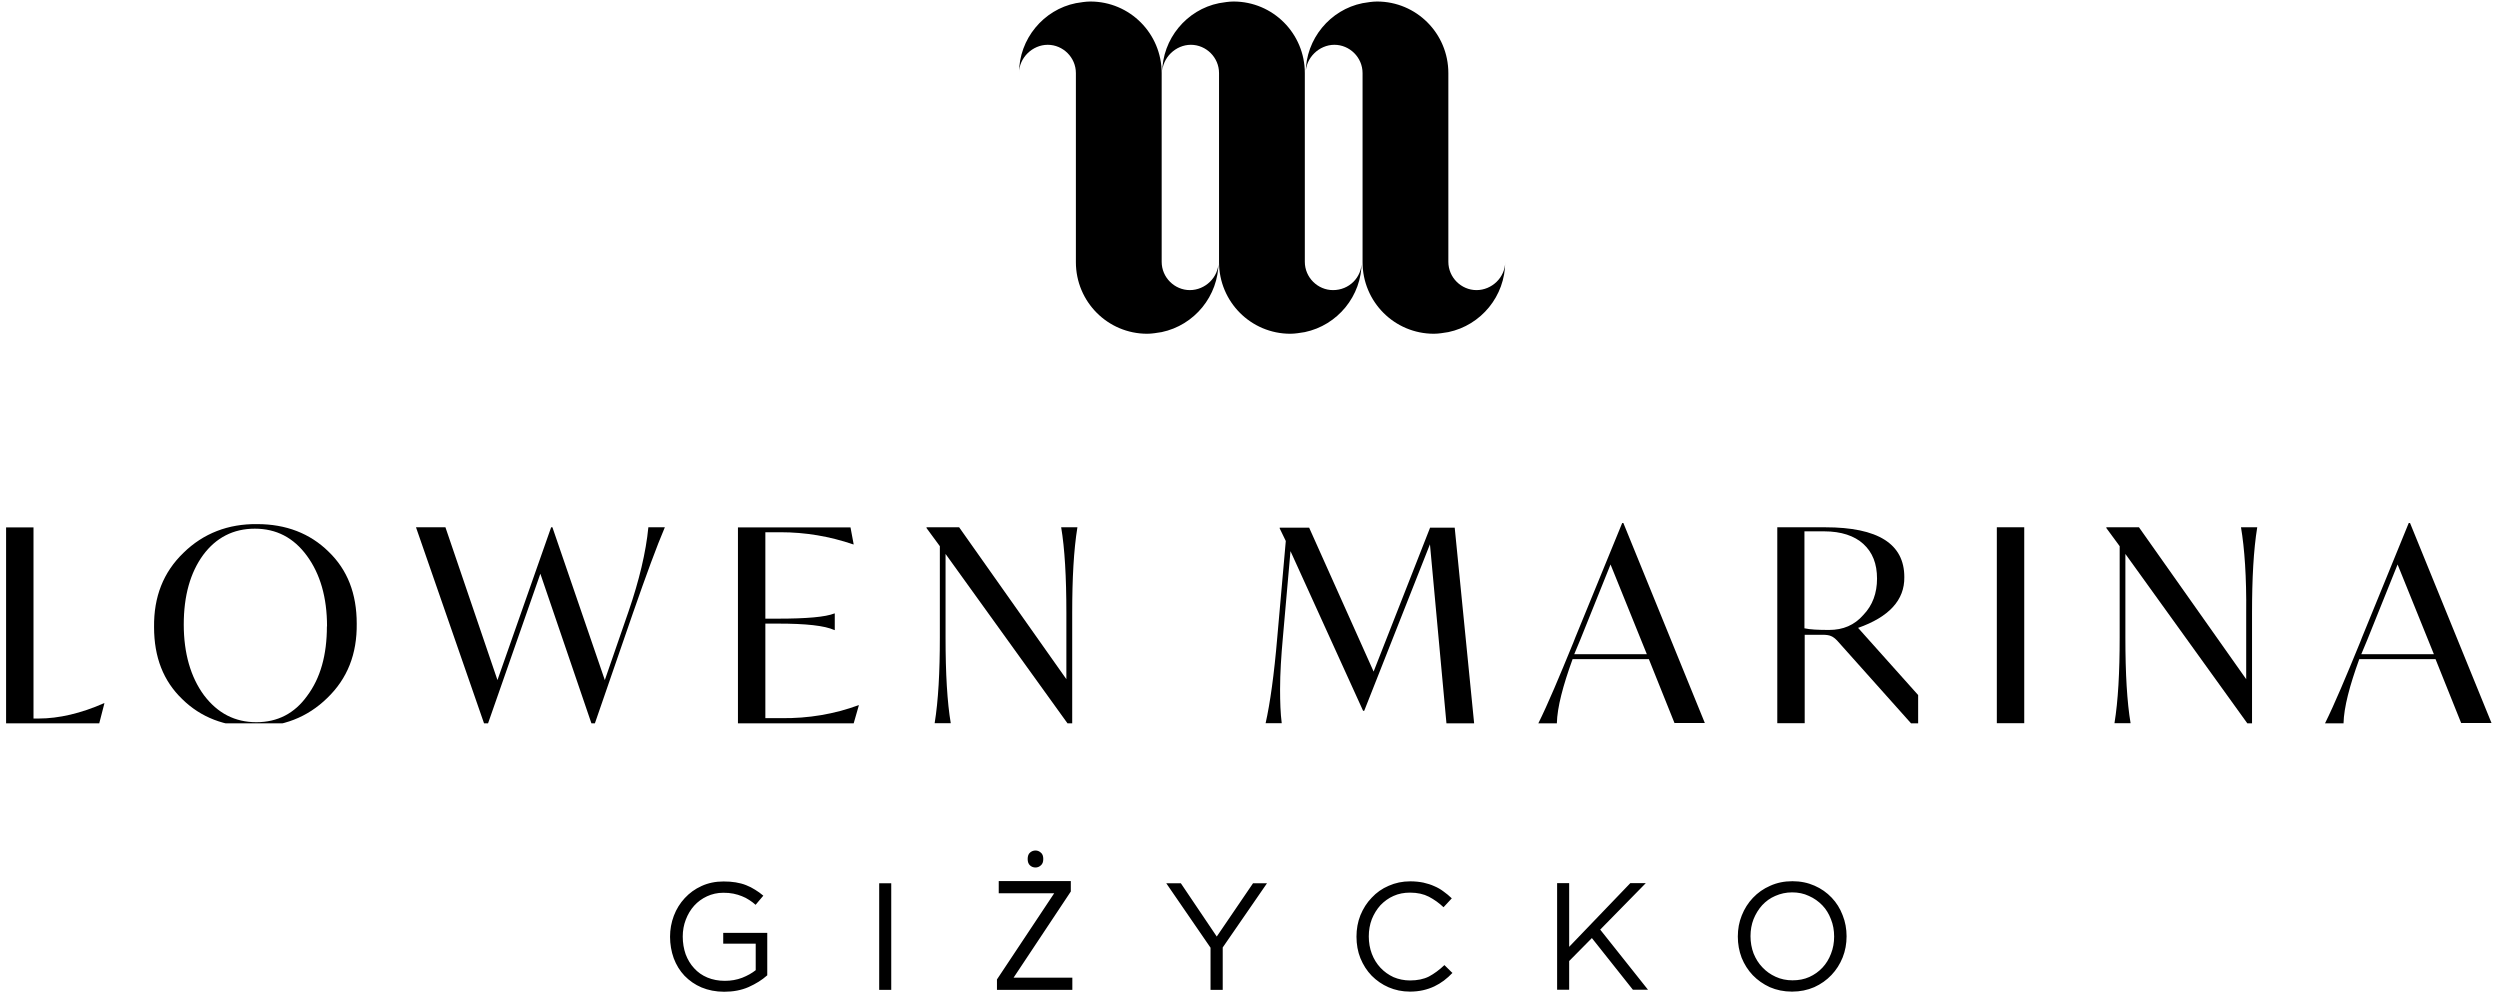 <?xml version="1.0" encoding="UTF-8"?> <svg xmlns="http://www.w3.org/2000/svg" xmlns:xlink="http://www.w3.org/1999/xlink" id="Warstwa_1" viewBox="0 0 197 78.14"><defs><style>.cls-1{clip-path:url(#clippath);}.cls-2{fill:none;}</style><clipPath id="clippath"><rect class="cls-2" width="197" height="57"></rect></clipPath></defs><g class="cls-1"><g><path d="M8.2,55.41h.03l-.41,1.59H.48v-15.44H2.64v15.06h.41c1.59,0,3.34-.41,5.15-1.21Z"></path><path d="M12.14,49.42c-.03-2.39,.73-4.33,2.32-5.86,1.56-1.53,3.53-2.29,5.81-2.26,2.26,0,4.16,.73,5.62,2.17,1.49,1.43,2.22,3.31,2.22,5.67,.03,2.39-.73,4.33-2.32,5.86-1.56,1.53-3.53,2.29-5.81,2.26-2.26,0-4.16-.73-5.62-2.17-1.49-1.43-2.22-3.31-2.22-5.67Zm13.63-.06c0-2.29-.54-4.14-1.59-5.57-1.05-1.43-2.41-2.13-4.1-2.13s-3.05,.7-4.07,2.07c-1.02,1.4-1.53,3.22-1.53,5.48s.54,4.14,1.59,5.57c1.08,1.43,2.45,2.13,4.13,2.13s3.02-.7,4-2.07c1.05-1.4,1.56-3.22,1.56-5.48Z"></path><path d="M51.09,41.55h1.3c-.64,1.5-1.46,3.73-2.51,6.75l-3.11,9.01h-.06l-4.13-12.1-4.23,12.1h-.1l-5.47-15.76h2.32l4.1,12.04,4.23-12.04h.1l4.13,12.04,1.87-5.41c.83-2.42,1.37-4.65,1.56-6.62Z"></path><path d="M67.65,55.57h.03l-.41,1.43h-9.12v-15.44h8.87l.25,1.34h-.03c-1.87-.64-3.78-.96-5.75-.96h-1.18v6.81h.99c2.26,0,3.75-.13,4.45-.41h.03v1.31h-.03c-.76-.35-2.22-.51-4.45-.51h-.99v7.45h1.24c2.16,.03,4.19-.32,6.1-1.02Z"></path><path d="M83.63,41.55h1.27c-.29,1.78-.41,4.04-.41,6.75v8.95h-.19l-9.79-13.6v6.59c0,2.83,.13,5.09,.41,6.75h-1.27c.29-1.78,.41-4.04,.41-6.75v-7.2l-1.05-1.43v-.06h2.57l8.45,11.97v-5.22c0-2.83-.13-5.09-.41-6.75Z"></path><path d="M116.14,57h-2.16l-1.3-14.11-5.18,13.12h-.09l-5.72-12.58-.6,6.81c-.13,1.43-.22,2.8-.22,4.08,0,.99,.03,1.88,.13,2.67h-1.27c.35-1.56,.67-3.82,.92-6.78l.67-7.58-.48-.99v-.06h2.32l5.08,11.34,4.45-11.34h1.94l1.53,15.41Z"></path><path d="M131.96,57l-2.03-5.06h-6.01c-.76,2.1-1.21,3.79-1.24,5.06h-1.46c.76-1.53,1.65-3.66,2.76-6.37l.16-.41,3.69-9.01h.09l6.42,15.76h-2.38v.03Zm-7.91-5.45h5.72l-2.86-7.07-2.38,5.92-.48,1.15Z"></path><path d="M146.42,49.48l4.73,5.29v2.71h-.13l-6.26-7.01c-.16-.16-.32-.29-.48-.35-.13-.06-.35-.1-.64-.1h-1.43v6.97h-2.16v-15.44h3.78c4.16,0,6.23,1.31,6.23,3.92,.03,1.82-1.21,3.15-3.65,4.01Zm1.49-3.88c0-1.18-.35-2.07-1.08-2.74-.7-.64-1.75-.99-3.08-.99h-1.56v7.64c.44,.1,1.08,.13,1.94,.13,1.11,0,2-.38,2.7-1.18,.73-.76,1.08-1.72,1.08-2.87Z"></path><path d="M159.51,41.55h-2.16v15.44h2.16v-15.44Z"></path><path d="M176.6,41.55h1.27c-.29,1.78-.41,4.04-.41,6.75v8.95h-.19l-9.79-13.6v6.59c0,2.83,.13,5.09,.41,6.75h-1.27c.29-1.78,.41-4.04,.41-6.75v-7.2l-1.05-1.43v-.06h2.57l8.45,11.97v-5.22c.03-2.83-.13-5.09-.41-6.75Z"></path><path d="M193.95,57l-2.03-5.06h-6.01c-.76,2.1-1.21,3.79-1.24,5.06h-1.46c.76-1.53,1.65-3.66,2.76-6.37l.16-.41,3.68-9.01h.1l6.42,15.76h-2.38v.03Zm-7.88-5.45h5.72l-2.86-7.07-2.38,5.92-.48,1.15Z"></path><path d="M96.02,20.63c0,2.71-1.91,5-4.48,5.54-.38,.06-.76,.13-1.14,.13-3.11,0-5.62-2.52-5.62-5.64V5.76c0-1.24-1.02-2.23-2.22-2.23s-2.26,1.02-2.26,2.23c0-2.71,1.94-5,4.48-5.51,.38-.06,.76-.13,1.14-.13,3.11,0,5.62,2.52,5.62,5.64v14.87c0,1.24,1.02,2.23,2.22,2.23s2.26-.99,2.26-2.23Z"></path><path d="M107.3,20.63c0,2.71-1.91,5-4.48,5.54-.38,.06-.76,.13-1.14,.13-3.11,0-5.62-2.52-5.62-5.64V5.76c0-1.24-1.02-2.23-2.22-2.23s-2.26,1.02-2.26,2.23c0-2.71,1.94-5,4.48-5.51,.38-.06,.76-.13,1.14-.13,3.11,0,5.62,2.52,5.62,5.64v14.87c0,1.24,1.02,2.23,2.22,2.23,1.27,0,2.26-.99,2.26-2.23Z"></path><path d="M118.61,20.63c0,2.71-1.91,5-4.48,5.54-.38,.06-.76,.13-1.14,.13-3.11,0-5.62-2.52-5.62-5.64V5.76c0-1.24-1.02-2.23-2.22-2.23s-2.26,1.02-2.26,2.23c0-2.71,1.94-5,4.48-5.51,.38-.06,.76-.13,1.14-.13,3.11,0,5.62,2.52,5.62,5.64v14.87c0,1.24,1.02,2.23,2.22,2.23s2.26-.99,2.26-2.23Z"></path></g></g><path d="M60.46,76.86v-3.35h-3.47v.85h2.56v2.09c-.29,.23-.64,.43-1.07,.6-.42,.16-.88,.24-1.36,.24-.51,0-.97-.09-1.38-.26s-.76-.42-1.04-.73c-.29-.31-.51-.68-.67-1.1-.15-.43-.23-.9-.23-1.4,0-.47,.08-.92,.24-1.33,.16-.42,.38-.79,.66-1.1,.28-.31,.62-.56,1.01-.74s.82-.28,1.28-.28c.3,0,.56,.02,.8,.07,.25,.05,.47,.12,.67,.2,.21,.08,.4,.18,.58,.3,.18,.11,.34,.24,.5,.38l.61-.72c-.21-.18-.42-.33-.65-.47-.22-.14-.45-.26-.71-.36-.25-.1-.52-.17-.82-.22-.29-.05-.61-.07-.96-.07-.63,0-1.21,.12-1.73,.36-.51,.23-.95,.55-1.32,.95s-.66,.86-.86,1.39c-.2,.53-.3,1.08-.3,1.66s.1,1.16,.29,1.69c.2,.53,.48,.99,.85,1.38,.38,.39,.82,.7,1.34,.92,.53,.22,1.12,.34,1.79,.34,.71,0,1.35-.12,1.92-.37,.58-.26,1.06-.56,1.45-.91Zm8.82-7.26v8.4h.95v-8.4h-.95Zm15.22,8.4h-5.94v-.82l4.51-6.79h-4.37v-.96h5.68v.82l-4.51,6.79h4.63v.96Zm-2.9-10.98c.16,0,.3,.06,.42,.17,.13,.1,.19,.27,.19,.5s-.06,.39-.19,.5c-.12,.11-.26,.17-.42,.17-.18,0-.32-.06-.44-.17s-.18-.28-.18-.5,.06-.4,.18-.5c.12-.11,.27-.17,.44-.17Zm14.75,7.64l3.49-5.06h-1.1l-2.86,4.2-2.83-4.2h-1.15l3.49,5.08v3.32h.96v-3.34Zm18.09,2l-.62-.61c-.4,.38-.81,.68-1.22,.9-.42,.21-.91,.31-1.49,.31-.46,0-.9-.09-1.3-.26-.39-.18-.74-.43-1.03-.74-.29-.31-.52-.68-.68-1.1-.16-.42-.24-.88-.24-1.37s.08-.94,.24-1.36c.17-.42,.4-.79,.68-1.1,.3-.31,.64-.56,1.03-.73,.4-.18,.83-.26,1.3-.26,.58,0,1.07,.11,1.48,.32,.42,.22,.8,.49,1.16,.83l.65-.7c-.21-.2-.42-.38-.65-.54-.22-.17-.47-.31-.73-.42-.26-.12-.55-.21-.86-.28-.3-.06-.65-.1-1.03-.1-.62,0-1.18,.12-1.7,.35-.52,.22-.97,.54-1.34,.94-.38,.39-.67,.85-.89,1.38-.21,.53-.31,1.09-.31,1.69s.1,1.18,.31,1.7c.22,.53,.51,.99,.89,1.38,.38,.38,.82,.69,1.33,.91s1.07,.34,1.68,.34c.38,0,.73-.04,1.04-.11,.31-.07,.6-.17,.88-.3,.27-.13,.52-.28,.76-.46,.24-.18,.47-.39,.68-.61Zm11.65-3.4l3.6-3.67h-1.22l-4.82,5.02v-5.02h-.95v8.4h.95v-2.26l1.79-1.81,3.23,4.07h1.19l-3.76-4.73Zm19.42,.52c0-.58-.1-1.14-.31-1.66-.2-.53-.49-.99-.86-1.38-.38-.4-.83-.72-1.36-.95-.52-.23-1.1-.35-1.74-.35s-1.22,.12-1.75,.36c-.53,.23-.98,.55-1.36,.95-.38,.4-.67,.86-.88,1.39-.21,.52-.31,1.07-.31,1.66s.1,1.14,.3,1.67c.21,.52,.5,.98,.88,1.38,.38,.39,.82,.7,1.34,.94,.53,.23,1.11,.35,1.75,.35s1.22-.12,1.75-.35c.53-.24,.98-.56,1.36-.96,.38-.4,.67-.86,.88-1.38,.21-.53,.31-1.08,.31-1.67Zm-.98,.02c0,.48-.08,.93-.25,1.36-.16,.42-.38,.78-.67,1.09-.29,.31-.64,.56-1.04,.74-.4,.18-.84,.26-1.32,.26s-.92-.09-1.33-.28c-.4-.18-.75-.43-1.04-.74-.3-.31-.53-.68-.7-1.1-.16-.42-.24-.88-.24-1.36s.08-.93,.24-1.34c.17-.42,.4-.79,.68-1.1,.29-.31,.63-.56,1.03-.73,.41-.18,.85-.28,1.33-.28s.92,.09,1.32,.28c.41,.18,.76,.43,1.06,.74,.3,.31,.52,.68,.68,1.1,.17,.42,.25,.88,.25,1.36Z"></path></svg> 